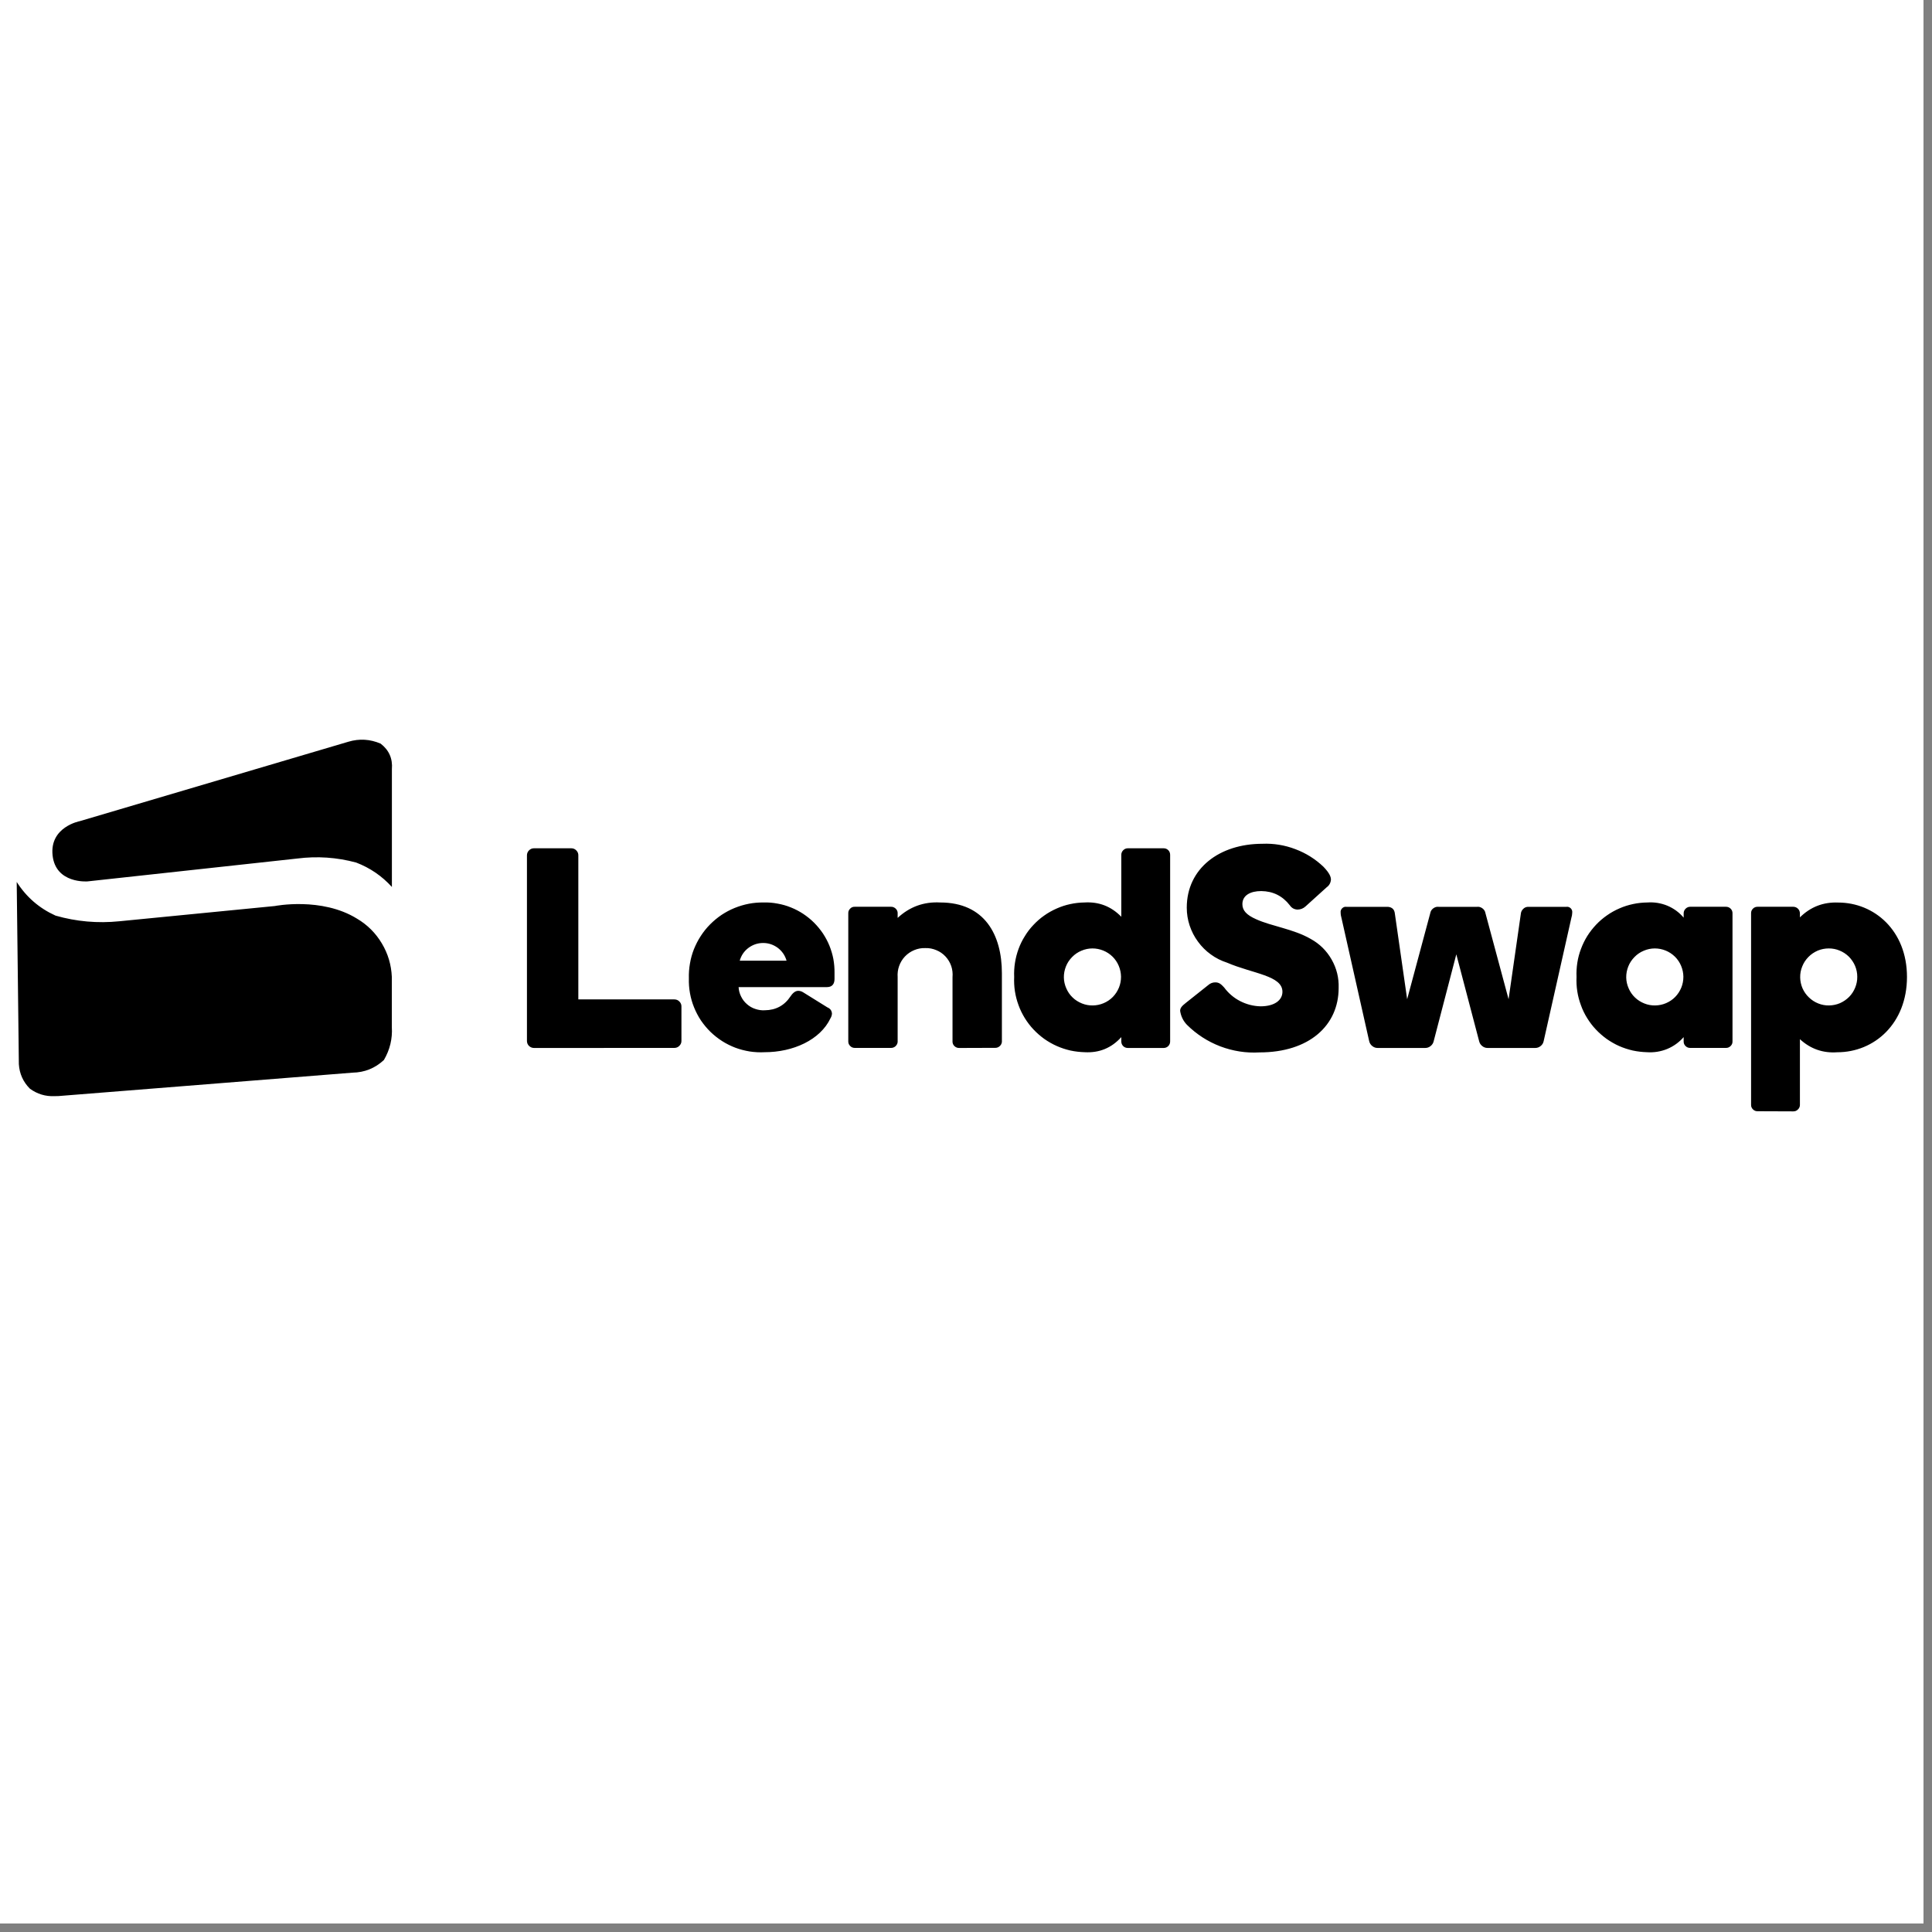 <svg xmlns="http://www.w3.org/2000/svg" xmlns:xlink="http://www.w3.org/1999/xlink" width="150" zoomAndPan="magnify" viewBox="0 0 112.5 112.5" height="150" preserveAspectRatio="xMidYMid meet" version="1.0"><rect x="0" y="0" width="112.5" height="112.5" fill="#808080" stroke="none"/><defs><clipPath id="eddc296505"><path d="M 0 0 L 112.004 0 L 112.004 112.004 L 0 112.004 Z M 0 0 " clip-rule="nonzero"/></clipPath><clipPath id="a6834ae1b9"><path d="M 0 43 L 112 43 L 112 65.102 L 0 65.102 Z M 0 43 " clip-rule="nonzero"/></clipPath></defs><g clip-path="url(#eddc296505)"><path fill="#ffffff" d="M 0 0 L 112.004 0 L 112.004 112.004 L 0 112.004 Z M 0 0 " fill-opacity="1" fill-rule="nonzero"/><path fill="#ffffff" d="M 0 0 L 112.004 0 L 112.004 112.004 L 0 112.004 Z M 0 0 " fill-opacity="1" fill-rule="nonzero"/></g><g clip-path="url(#a6834ae1b9)"><path fill="#000000" d="M 105.008 74.828 C 104.723 74.574 104.586 74.254 104.602 73.875 C 104.586 73.48 104.73 73.156 105.039 72.906 C 105.434 72.629 105.875 72.508 106.355 72.543 L 107.355 72.543 L 107.355 72.285 C 107.363 72.078 107.293 71.898 107.148 71.75 C 106.961 71.598 106.746 71.531 106.504 71.551 C 106.289 71.539 106.094 71.598 105.926 71.734 C 105.781 71.855 105.707 72.008 105.699 72.191 L 104.797 72.191 C 104.789 71.777 104.945 71.438 105.266 71.172 C 105.633 70.879 106.051 70.746 106.52 70.773 C 107.004 70.746 107.438 70.887 107.812 71.195 C 108.141 71.48 108.301 71.84 108.289 72.273 L 108.289 75.137 L 107.457 75.137 L 107.391 74.629 L 107.359 74.629 C 107.047 75.059 106.625 75.25 106.098 75.207 C 105.68 75.23 105.316 75.105 105.008 74.828 Z M 105.547 73.844 C 105.539 74.02 105.605 74.168 105.746 74.281 C 105.914 74.414 106.102 74.473 106.312 74.453 C 106.605 74.469 106.855 74.375 107.07 74.176 C 107.262 74 107.359 73.781 107.355 73.516 L 107.355 73.227 L 106.395 73.227 C 105.832 73.227 105.547 73.43 105.547 73.844 Z M 100.934 74.625 L 100.902 74.625 L 100.793 75.137 L 99.957 75.137 L 99.957 68.988 L 100.902 68.988 L 100.902 71.363 L 100.934 71.363 C 101.23 70.934 101.637 70.738 102.156 70.777 C 102.703 70.754 103.145 70.957 103.48 71.391 C 103.793 71.879 103.949 72.418 103.949 73 C 103.945 73.578 103.789 74.117 103.473 74.605 C 103.137 75.031 102.699 75.23 102.156 75.207 C 101.637 75.25 101.23 75.055 100.934 74.625 Z M 101.133 72 C 100.957 72.309 100.871 72.637 100.871 72.992 C 100.871 73.344 100.957 73.676 101.133 73.984 C 101.324 74.262 101.586 74.395 101.926 74.375 C 102.27 74.398 102.539 74.266 102.734 73.984 C 102.902 73.676 102.988 73.344 102.988 72.992 C 102.988 72.641 102.902 72.309 102.734 72 C 102.535 71.723 102.266 71.594 101.926 71.617 C 101.59 71.598 101.328 71.723 101.133 71.996 Z M 95.492 74.598 C 95.32 74.363 95.191 74.109 95.102 73.836 C 95.012 73.562 94.969 73.281 94.969 72.992 C 94.969 72.703 95.016 72.422 95.105 72.148 C 95.195 71.875 95.328 71.621 95.5 71.391 C 95.902 70.945 96.402 70.742 97 70.777 C 97.598 70.746 98.098 70.949 98.5 71.391 C 98.875 71.859 99.051 72.395 99.023 72.996 C 99.055 73.594 98.879 74.129 98.5 74.598 C 98.301 74.793 98.07 74.945 97.809 75.051 C 97.547 75.156 97.277 75.207 96.996 75.207 C 96.715 75.207 96.445 75.156 96.184 75.051 C 95.926 74.945 95.695 74.793 95.492 74.598 Z M 96.199 71.973 C 96 72.285 95.91 72.625 95.93 72.996 C 95.91 73.363 96 73.699 96.207 74.004 C 96.406 74.27 96.668 74.395 97 74.375 C 97.711 74.375 98.062 73.914 98.062 72.996 C 98.086 72.625 97.996 72.285 97.797 71.973 C 97.695 71.859 97.574 71.773 97.434 71.711 C 97.297 71.648 97.152 71.617 97 71.617 C 96.848 71.617 96.703 71.648 96.562 71.711 C 96.422 71.773 96.305 71.859 96.203 71.973 Z M 87.676 74.395 C 87.176 73.766 86.941 73.047 86.98 72.242 C 86.941 71.43 87.176 70.707 87.68 70.07 C 88.199 69.473 88.855 69.199 89.645 69.246 C 90.285 69.215 90.859 69.402 91.359 69.801 C 91.809 70.184 92.055 70.668 92.098 71.254 L 91.102 71.254 C 91.062 70.926 90.922 70.656 90.668 70.445 C 90.367 70.215 90.027 70.113 89.645 70.137 C 89.125 70.102 88.703 70.293 88.387 70.711 C 88.09 71.176 87.953 71.684 87.98 72.238 C 87.949 72.785 88.086 73.285 88.387 73.742 C 88.703 74.16 89.125 74.352 89.645 74.312 C 89.844 74.332 90.039 74.305 90.227 74.242 C 90.414 74.18 90.582 74.078 90.727 73.945 C 90.875 73.812 90.988 73.652 91.07 73.473 C 91.148 73.293 91.191 73.102 91.191 72.902 L 89.812 72.902 L 89.812 72.047 L 92.168 72.047 L 92.168 72.598 C 92.203 73.324 91.977 73.957 91.484 74.492 C 91.223 74.73 90.922 74.91 90.59 75.035 C 90.258 75.156 89.914 75.215 89.559 75.203 C 89.203 75.195 88.863 75.121 88.535 74.98 C 88.211 74.844 87.922 74.645 87.668 74.395 Z M 72.871 74.824 C 72.586 74.57 72.453 74.254 72.465 73.871 C 72.449 73.477 72.598 73.152 72.902 72.902 C 73.301 72.625 73.738 72.504 74.223 72.539 L 75.219 72.539 L 75.219 72.281 C 75.227 72.074 75.156 71.895 75.012 71.746 C 74.824 71.598 74.609 71.531 74.371 71.551 C 74.152 71.535 73.961 71.598 73.789 71.73 C 73.645 71.852 73.57 72.004 73.562 72.191 L 72.66 72.191 C 72.652 71.773 72.809 71.434 73.129 71.168 C 73.512 70.898 73.938 70.766 74.406 70.77 C 74.875 70.773 75.301 70.914 75.676 71.191 C 76.004 71.477 76.164 71.836 76.152 72.27 L 76.152 75.137 L 75.32 75.137 L 75.258 74.629 L 75.223 74.629 C 74.91 75.059 74.488 75.25 73.961 75.207 C 73.543 75.23 73.18 75.105 72.871 74.828 Z M 73.41 73.84 C 73.406 74.02 73.469 74.164 73.609 74.277 C 73.777 74.41 73.965 74.469 74.18 74.453 C 74.469 74.465 74.719 74.371 74.934 74.176 C 75.129 73.996 75.223 73.777 75.219 73.516 L 75.219 73.227 L 74.262 73.227 C 73.695 73.227 73.41 73.43 73.41 73.844 Z M 60.176 74.586 C 59.793 74.125 59.613 73.594 59.637 72.992 C 59.609 72.395 59.785 71.863 60.16 71.398 C 60.352 71.203 60.574 71.051 60.824 70.945 C 61.074 70.836 61.34 70.781 61.613 70.777 C 61.887 70.773 62.148 70.82 62.402 70.922 C 62.656 71.023 62.883 71.168 63.078 71.355 C 63.441 71.793 63.613 72.293 63.586 72.859 L 63.586 73.258 L 60.621 73.258 C 60.602 73.574 60.695 73.852 60.891 74.098 C 61.098 74.328 61.359 74.434 61.668 74.414 C 62.184 74.414 62.496 74.219 62.605 73.828 L 63.527 73.828 C 63.473 74.246 63.273 74.574 62.93 74.82 C 62.555 75.094 62.133 75.223 61.668 75.207 C 61.07 75.242 60.574 75.035 60.18 74.59 Z M 60.898 71.855 C 60.715 72.062 60.625 72.309 60.629 72.586 L 62.613 72.586 C 62.617 72.312 62.535 72.07 62.371 71.855 C 62.172 71.652 61.934 71.562 61.648 71.578 C 61.359 71.559 61.109 71.652 60.898 71.855 Z M 109.426 75.137 L 109.426 68.988 L 110.371 68.988 L 110.371 75.137 Z M 93.172 75.137 L 93.172 68.988 L 94.117 68.988 L 94.117 75.137 Z M 82.707 75.137 L 82.707 72.57 C 82.707 71.945 82.43 71.633 81.875 71.633 C 81.602 71.617 81.375 71.715 81.203 71.93 C 81.027 72.18 80.945 72.461 80.961 72.766 L 80.961 75.137 L 80.02 75.137 L 80.02 72.57 C 80.02 71.945 79.742 71.633 79.188 71.633 C 78.914 71.621 78.684 71.719 78.504 71.93 C 78.309 72.176 78.219 72.453 78.234 72.766 L 78.234 75.137 L 77.289 75.137 L 77.289 70.848 L 78.125 70.848 L 78.203 71.402 L 78.234 71.402 C 78.367 71.191 78.547 71.031 78.77 70.918 C 78.988 70.805 79.227 70.758 79.473 70.773 C 79.734 70.75 79.984 70.801 80.219 70.922 C 80.453 71.043 80.633 71.219 80.766 71.449 L 80.789 71.449 C 80.93 71.219 81.121 71.047 81.363 70.926 C 81.602 70.805 81.855 70.754 82.125 70.773 C 82.559 70.754 82.934 70.891 83.25 71.191 C 83.547 71.516 83.68 71.898 83.656 72.336 L 83.656 75.137 Z M 70.668 75.137 L 70.668 72.57 C 70.668 71.945 70.379 71.633 69.797 71.633 C 69.512 71.617 69.273 71.715 69.082 71.93 C 68.887 72.176 68.797 72.453 68.812 72.766 L 68.812 75.137 L 67.867 75.137 L 67.867 70.848 L 68.703 70.848 L 68.781 71.402 L 68.812 71.402 C 68.949 71.191 69.129 71.031 69.355 70.918 C 69.578 70.805 69.816 70.758 70.07 70.773 C 70.504 70.75 70.883 70.891 71.199 71.191 C 71.5 71.516 71.641 71.898 71.617 72.336 L 71.617 75.137 Z M 66.152 75.137 C 65.98 75.16 65.809 75.148 65.645 75.094 C 65.477 75.039 65.332 74.953 65.207 74.828 C 65.082 74.707 64.992 74.562 64.934 74.398 C 64.875 74.234 64.859 74.062 64.883 73.891 L 64.883 71.656 L 64.172 71.656 L 64.172 70.848 L 64.922 70.848 L 64.922 69.715 L 65.828 69.715 L 65.828 70.852 L 66.867 70.852 L 66.867 71.656 L 65.828 71.656 L 65.828 73.723 C 65.812 73.887 65.855 74.035 65.961 74.16 C 66.082 74.27 66.223 74.316 66.383 74.305 L 66.883 74.305 L 66.883 75.133 Z M 57.844 75.137 L 57.844 70.848 L 58.789 70.848 L 58.789 75.137 Z M 53.852 75.137 L 51.738 69.406 L 51.738 69.32 L 52.812 69.32 L 54.391 73.914 L 54.426 73.914 L 55.969 69.32 L 57.062 69.32 L 57.062 69.406 L 54.953 75.137 Z M 57.797 70.125 L 57.797 69.105 L 58.828 69.105 L 58.828 70.125 Z M 102.344 64.707 C 102.238 64.711 102.148 64.672 102.074 64.598 C 101.996 64.523 101.961 64.43 101.965 64.324 L 101.965 53.184 C 101.961 53.078 101.996 52.988 102.074 52.91 C 102.148 52.836 102.238 52.801 102.344 52.801 L 104.426 52.801 C 104.531 52.805 104.621 52.84 104.695 52.914 C 104.77 52.988 104.805 53.078 104.809 53.184 L 104.809 53.418 C 105.426 52.809 106.168 52.52 107.035 52.555 C 109.133 52.555 111.043 54.18 111.043 56.887 C 111.043 59.594 109.148 61.273 106.984 61.273 C 106.148 61.332 105.426 61.078 104.809 60.512 L 104.809 64.332 C 104.809 64.438 104.773 64.527 104.695 64.602 C 104.621 64.68 104.531 64.715 104.426 64.715 Z M 104.824 56.918 C 104.828 57.137 104.875 57.348 104.961 57.551 C 105.051 57.75 105.172 57.926 105.332 58.078 C 105.488 58.23 105.668 58.348 105.875 58.43 C 106.078 58.512 106.289 58.551 106.508 58.547 C 106.727 58.543 106.938 58.5 107.141 58.414 C 107.344 58.324 107.52 58.203 107.676 58.047 C 107.828 57.891 107.945 57.711 108.027 57.508 C 108.109 57.305 108.152 57.094 108.148 56.875 C 108.148 56.656 108.105 56.445 108.02 56.242 C 107.934 56.039 107.812 55.863 107.66 55.707 C 107.504 55.555 107.324 55.434 107.121 55.352 C 106.918 55.266 106.707 55.227 106.488 55.227 C 106.266 55.227 106.051 55.27 105.844 55.355 C 105.641 55.445 105.457 55.566 105.301 55.727 C 105.145 55.887 105.027 56.066 104.945 56.273 C 104.859 56.48 104.82 56.695 104.824 56.918 Z M 1.742 63.395 C 1.348 63 1.133 62.523 1.098 61.965 L 0.973 51.355 C 1.531 52.234 2.285 52.887 3.234 53.316 C 4.449 53.664 5.691 53.773 6.949 53.645 L 16 52.758 C 16 52.758 18.73 52.215 20.793 53.496 C 21.395 53.852 21.875 54.332 22.234 54.934 C 22.594 55.535 22.785 56.184 22.816 56.883 L 22.816 59.801 C 22.859 60.488 22.703 61.129 22.355 61.723 C 21.84 62.203 21.23 62.449 20.523 62.461 L 3.398 63.824 C 3.398 63.824 3.312 63.828 3.18 63.828 C 2.648 63.852 2.172 63.707 1.742 63.395 Z M 69.117 59.676 C 68.898 59.449 68.766 59.176 68.719 58.863 C 68.719 58.695 68.816 58.582 69.051 58.398 L 70.367 57.352 C 70.48 57.254 70.617 57.203 70.766 57.203 C 71 57.203 71.113 57.32 71.281 57.5 C 71.531 57.836 71.84 58.102 72.211 58.293 C 72.582 58.484 72.977 58.586 73.395 58.598 C 74.227 58.598 74.676 58.234 74.676 57.75 C 74.676 56.805 72.961 56.703 71.449 56.055 C 71.109 55.945 70.797 55.789 70.508 55.578 C 70.219 55.371 69.969 55.121 69.758 54.832 C 69.547 54.547 69.387 54.234 69.273 53.895 C 69.16 53.555 69.105 53.207 69.105 52.852 C 69.105 50.574 71 49.133 73.512 49.133 C 74.168 49.105 74.809 49.211 75.426 49.445 C 76.043 49.676 76.59 50.02 77.066 50.473 C 77.434 50.855 77.5 51.07 77.5 51.223 C 77.484 51.41 77.402 51.559 77.25 51.668 L 76.02 52.781 C 75.887 52.902 75.734 52.961 75.555 52.965 C 75.363 52.957 75.215 52.875 75.105 52.715 C 74.684 52.172 74.133 51.895 73.441 51.887 C 72.809 51.887 72.344 52.137 72.344 52.648 C 72.344 53.012 72.578 53.277 73.145 53.527 C 74.059 53.941 75.32 54.094 76.32 54.672 C 76.84 54.957 77.246 55.359 77.539 55.871 C 77.832 56.387 77.969 56.938 77.949 57.531 C 77.949 59.707 76.238 61.281 73.344 61.281 C 72.559 61.328 71.797 61.207 71.059 60.93 C 70.324 60.648 69.676 60.23 69.117 59.676 Z M 91.801 56.887 C 91.789 56.609 91.805 56.332 91.848 56.055 C 91.891 55.777 91.961 55.512 92.062 55.25 C 92.16 54.988 92.281 54.738 92.43 54.5 C 92.578 54.266 92.75 54.047 92.941 53.844 C 93.133 53.641 93.344 53.461 93.574 53.301 C 93.801 53.141 94.047 53.004 94.301 52.895 C 94.559 52.781 94.824 52.699 95.098 52.641 C 95.371 52.582 95.648 52.555 95.926 52.551 C 96.328 52.523 96.715 52.586 97.09 52.738 C 97.461 52.895 97.777 53.125 98.039 53.434 L 98.039 53.184 C 98.039 53.078 98.078 52.988 98.152 52.914 C 98.227 52.84 98.316 52.801 98.422 52.801 L 100.5 52.801 C 100.605 52.801 100.699 52.836 100.773 52.91 C 100.848 52.984 100.887 53.078 100.883 53.184 L 100.883 60.637 C 100.887 60.746 100.848 60.836 100.773 60.91 C 100.699 60.984 100.605 61.023 100.5 61.02 L 98.422 61.02 C 98.316 61.023 98.223 60.984 98.148 60.91 C 98.074 60.836 98.035 60.746 98.039 60.637 L 98.039 60.391 C 97.773 60.695 97.453 60.926 97.078 61.082 C 96.703 61.234 96.312 61.297 95.906 61.27 C 95.629 61.262 95.352 61.23 95.078 61.172 C 94.805 61.109 94.539 61.023 94.281 60.91 C 94.027 60.797 93.785 60.656 93.555 60.496 C 93.328 60.332 93.117 60.148 92.926 59.945 C 92.734 59.742 92.566 59.52 92.418 59.281 C 92.27 59.043 92.148 58.793 92.055 58.527 C 91.957 58.266 91.887 57.996 91.844 57.719 C 91.801 57.441 91.789 57.164 91.801 56.887 Z M 94.695 56.922 C 94.699 57.141 94.746 57.348 94.836 57.551 C 94.922 57.75 95.043 57.93 95.203 58.082 C 95.359 58.234 95.543 58.348 95.746 58.43 C 95.949 58.512 96.16 58.551 96.383 58.547 C 96.602 58.543 96.812 58.5 97.012 58.414 C 97.215 58.328 97.395 58.207 97.547 58.051 C 97.699 57.895 97.816 57.715 97.902 57.508 C 97.984 57.305 98.023 57.094 98.023 56.875 C 98.02 56.656 97.977 56.445 97.891 56.242 C 97.809 56.043 97.688 55.863 97.531 55.707 C 97.375 55.555 97.195 55.434 96.992 55.352 C 96.789 55.27 96.578 55.227 96.359 55.227 C 96.137 55.227 95.922 55.273 95.719 55.359 C 95.512 55.445 95.332 55.566 95.176 55.727 C 95.02 55.887 94.898 56.066 94.816 56.273 C 94.734 56.48 94.691 56.695 94.695 56.918 Z M 59.055 56.887 C 59.043 56.609 59.059 56.332 59.102 56.059 C 59.145 55.785 59.215 55.516 59.309 55.258 C 59.406 54.996 59.527 54.746 59.676 54.512 C 59.82 54.273 59.988 54.055 60.18 53.855 C 60.371 53.652 60.578 53.469 60.809 53.309 C 61.035 53.148 61.273 53.016 61.531 52.902 C 61.785 52.789 62.047 52.703 62.32 52.645 C 62.59 52.586 62.867 52.555 63.145 52.551 C 63.988 52.5 64.703 52.777 65.293 53.383 L 65.293 49.777 C 65.293 49.672 65.332 49.582 65.406 49.508 C 65.48 49.434 65.57 49.395 65.676 49.395 L 67.754 49.395 C 67.859 49.395 67.953 49.43 68.027 49.504 C 68.102 49.578 68.137 49.672 68.137 49.777 L 68.137 60.641 C 68.137 60.746 68.102 60.836 68.027 60.914 C 67.953 60.988 67.859 61.023 67.754 61.023 L 65.676 61.023 C 65.57 61.023 65.477 60.988 65.402 60.914 C 65.328 60.836 65.293 60.746 65.293 60.641 L 65.293 60.391 C 64.723 61.023 64.016 61.316 63.164 61.27 C 62.883 61.262 62.605 61.23 62.332 61.172 C 62.059 61.109 61.793 61.023 61.539 60.91 C 61.281 60.797 61.039 60.656 60.809 60.496 C 60.582 60.332 60.371 60.148 60.18 59.945 C 59.988 59.742 59.82 59.52 59.672 59.281 C 59.527 59.043 59.402 58.793 59.309 58.531 C 59.211 58.266 59.141 57.996 59.098 57.719 C 59.055 57.441 59.043 57.164 59.055 56.887 Z M 61.949 56.922 C 61.953 57.141 62 57.348 62.09 57.551 C 62.176 57.75 62.297 57.93 62.457 58.082 C 62.613 58.234 62.797 58.348 63 58.43 C 63.203 58.512 63.414 58.551 63.637 58.547 C 63.855 58.543 64.066 58.5 64.266 58.414 C 64.469 58.328 64.648 58.207 64.801 58.051 C 64.953 57.895 65.07 57.715 65.156 57.508 C 65.238 57.305 65.277 57.094 65.277 56.875 C 65.273 56.656 65.23 56.445 65.145 56.242 C 65.062 56.043 64.941 55.863 64.785 55.707 C 64.629 55.555 64.449 55.434 64.246 55.352 C 64.043 55.27 63.832 55.227 63.613 55.227 C 63.391 55.227 63.176 55.273 62.973 55.359 C 62.766 55.445 62.586 55.566 62.43 55.727 C 62.273 55.887 62.152 56.066 62.07 56.273 C 61.988 56.48 61.945 56.695 61.949 56.918 Z M 40.113 56.969 C 40.105 56.68 40.125 56.391 40.176 56.105 C 40.223 55.82 40.301 55.543 40.406 55.273 C 40.516 55.004 40.645 54.746 40.805 54.504 C 40.961 54.262 41.141 54.035 41.348 53.828 C 41.551 53.625 41.773 53.438 42.012 53.277 C 42.254 53.117 42.508 52.98 42.777 52.871 C 43.047 52.762 43.32 52.68 43.605 52.625 C 43.891 52.57 44.18 52.547 44.469 52.551 C 44.742 52.543 45.012 52.566 45.277 52.617 C 45.547 52.664 45.805 52.738 46.055 52.84 C 46.309 52.941 46.547 53.066 46.773 53.215 C 47 53.367 47.211 53.535 47.402 53.727 C 47.594 53.918 47.766 54.129 47.918 54.352 C 48.066 54.578 48.195 54.816 48.297 55.066 C 48.398 55.32 48.477 55.578 48.527 55.844 C 48.574 56.109 48.598 56.379 48.594 56.652 L 48.594 56.996 C 48.594 57.23 48.512 57.48 48.148 57.48 L 43.008 57.48 C 43.02 57.672 43.066 57.852 43.152 58.023 C 43.234 58.195 43.348 58.344 43.492 58.469 C 43.637 58.598 43.797 58.691 43.98 58.75 C 44.16 58.812 44.348 58.84 44.535 58.828 C 45.18 58.82 45.68 58.551 46.035 58.012 C 46.117 57.895 46.266 57.695 46.484 57.695 C 46.586 57.699 46.68 57.727 46.766 57.781 L 48.18 58.66 C 48.344 58.727 48.434 58.848 48.445 59.027 C 48.438 59.121 48.41 59.211 48.359 59.293 C 47.762 60.555 46.184 61.27 44.52 61.27 C 44.23 61.285 43.941 61.27 43.656 61.227 C 43.371 61.18 43.09 61.109 42.82 61.008 C 42.551 60.906 42.293 60.777 42.047 60.621 C 41.805 60.465 41.578 60.285 41.371 60.086 C 41.164 59.883 40.98 59.66 40.816 59.422 C 40.656 59.18 40.523 58.926 40.414 58.656 C 40.305 58.391 40.227 58.113 40.176 57.828 C 40.125 57.543 40.105 57.258 40.113 56.969 Z M 43.074 55.941 L 45.801 55.941 C 45.715 55.637 45.543 55.387 45.293 55.195 C 45.039 55.008 44.754 54.91 44.438 54.91 C 44.121 54.91 43.836 55.008 43.582 55.195 C 43.328 55.387 43.16 55.637 43.074 55.941 Z M 86.629 61.023 C 86.508 61.023 86.402 60.988 86.309 60.91 C 86.215 60.836 86.156 60.742 86.129 60.625 L 84.801 55.57 L 83.484 60.625 C 83.457 60.742 83.398 60.836 83.305 60.91 C 83.211 60.988 83.105 61.023 82.984 61.023 L 80.227 61.023 C 80.105 61.023 80 60.988 79.906 60.91 C 79.812 60.836 79.754 60.742 79.727 60.625 L 78.113 53.449 C 78.086 53.352 78.066 53.254 78.066 53.148 C 78.051 53.051 78.082 52.965 78.152 52.891 C 78.223 52.82 78.309 52.789 78.41 52.805 L 80.824 52.805 C 81.066 52.828 81.199 52.961 81.223 53.203 L 81.938 58.184 L 83.285 53.168 C 83.305 53.051 83.367 52.961 83.461 52.891 C 83.559 52.82 83.664 52.789 83.781 52.805 L 86 52.805 C 86.117 52.789 86.223 52.82 86.32 52.891 C 86.414 52.961 86.477 53.051 86.496 53.168 L 87.844 58.184 L 88.559 53.203 C 88.57 53.098 88.613 53.008 88.688 52.934 C 88.762 52.855 88.852 52.812 88.961 52.805 L 91.203 52.805 C 91.305 52.789 91.391 52.82 91.465 52.891 C 91.535 52.965 91.562 53.051 91.551 53.148 C 91.547 53.254 91.531 53.352 91.5 53.449 L 89.887 60.625 C 89.863 60.742 89.805 60.836 89.711 60.91 C 89.617 60.988 89.508 61.023 89.391 61.023 Z M 55.863 61.023 C 55.762 61.027 55.672 60.996 55.594 60.93 C 55.516 60.863 55.473 60.777 55.465 60.676 L 55.465 56.902 C 55.484 56.68 55.461 56.465 55.391 56.254 C 55.32 56.047 55.207 55.859 55.059 55.699 C 54.906 55.535 54.727 55.41 54.523 55.328 C 54.32 55.242 54.105 55.199 53.883 55.207 C 53.66 55.199 53.445 55.238 53.238 55.324 C 53.031 55.41 52.852 55.531 52.695 55.695 C 52.543 55.855 52.43 56.043 52.355 56.254 C 52.281 56.461 52.254 56.68 52.27 56.902 L 52.27 60.672 C 52.262 60.773 52.215 60.855 52.141 60.926 C 52.062 60.992 51.973 61.023 51.871 61.02 L 49.777 61.02 C 49.668 61.02 49.578 60.984 49.504 60.906 C 49.43 60.832 49.391 60.742 49.395 60.637 L 49.395 53.18 C 49.391 53.074 49.43 52.984 49.504 52.91 C 49.578 52.832 49.668 52.797 49.777 52.801 L 51.871 52.801 C 51.973 52.797 52.062 52.828 52.141 52.895 C 52.215 52.961 52.262 53.043 52.27 53.145 L 52.27 53.449 C 52.969 52.801 53.793 52.5 54.746 52.551 C 57.34 52.551 58.34 54.441 58.34 56.668 L 58.34 60.672 C 58.328 60.773 58.285 60.855 58.207 60.922 C 58.133 60.988 58.043 61.02 57.941 61.016 Z M 31.098 61.023 C 30.988 61.023 30.891 60.984 30.809 60.91 C 30.727 60.832 30.688 60.734 30.684 60.625 L 30.684 49.812 C 30.684 49.695 30.723 49.598 30.805 49.516 C 30.887 49.434 30.984 49.395 31.098 49.395 L 33.262 49.395 C 33.375 49.395 33.477 49.434 33.555 49.516 C 33.637 49.598 33.68 49.695 33.676 49.812 L 33.676 58.195 L 39.266 58.195 C 39.379 58.195 39.48 58.234 39.559 58.316 C 39.641 58.398 39.684 58.496 39.68 58.613 L 39.68 60.605 C 39.684 60.719 39.641 60.816 39.559 60.898 C 39.48 60.98 39.379 61.02 39.266 61.02 Z M 20.742 50.227 C 19.613 49.922 18.469 49.844 17.309 49.992 L 5.094 51.324 C 5.094 51.324 3.242 51.473 3.062 49.809 C 2.883 48.145 4.645 47.816 4.645 47.816 L 20.285 43.191 C 20.926 43 21.551 43.039 22.164 43.301 C 22.656 43.68 22.871 44.176 22.82 44.789 L 22.82 51.648 C 22.242 51.012 21.547 50.535 20.742 50.227 Z M 20.742 50.227 " fill-opacity="1" fill-rule="nonzero"/></g></svg>